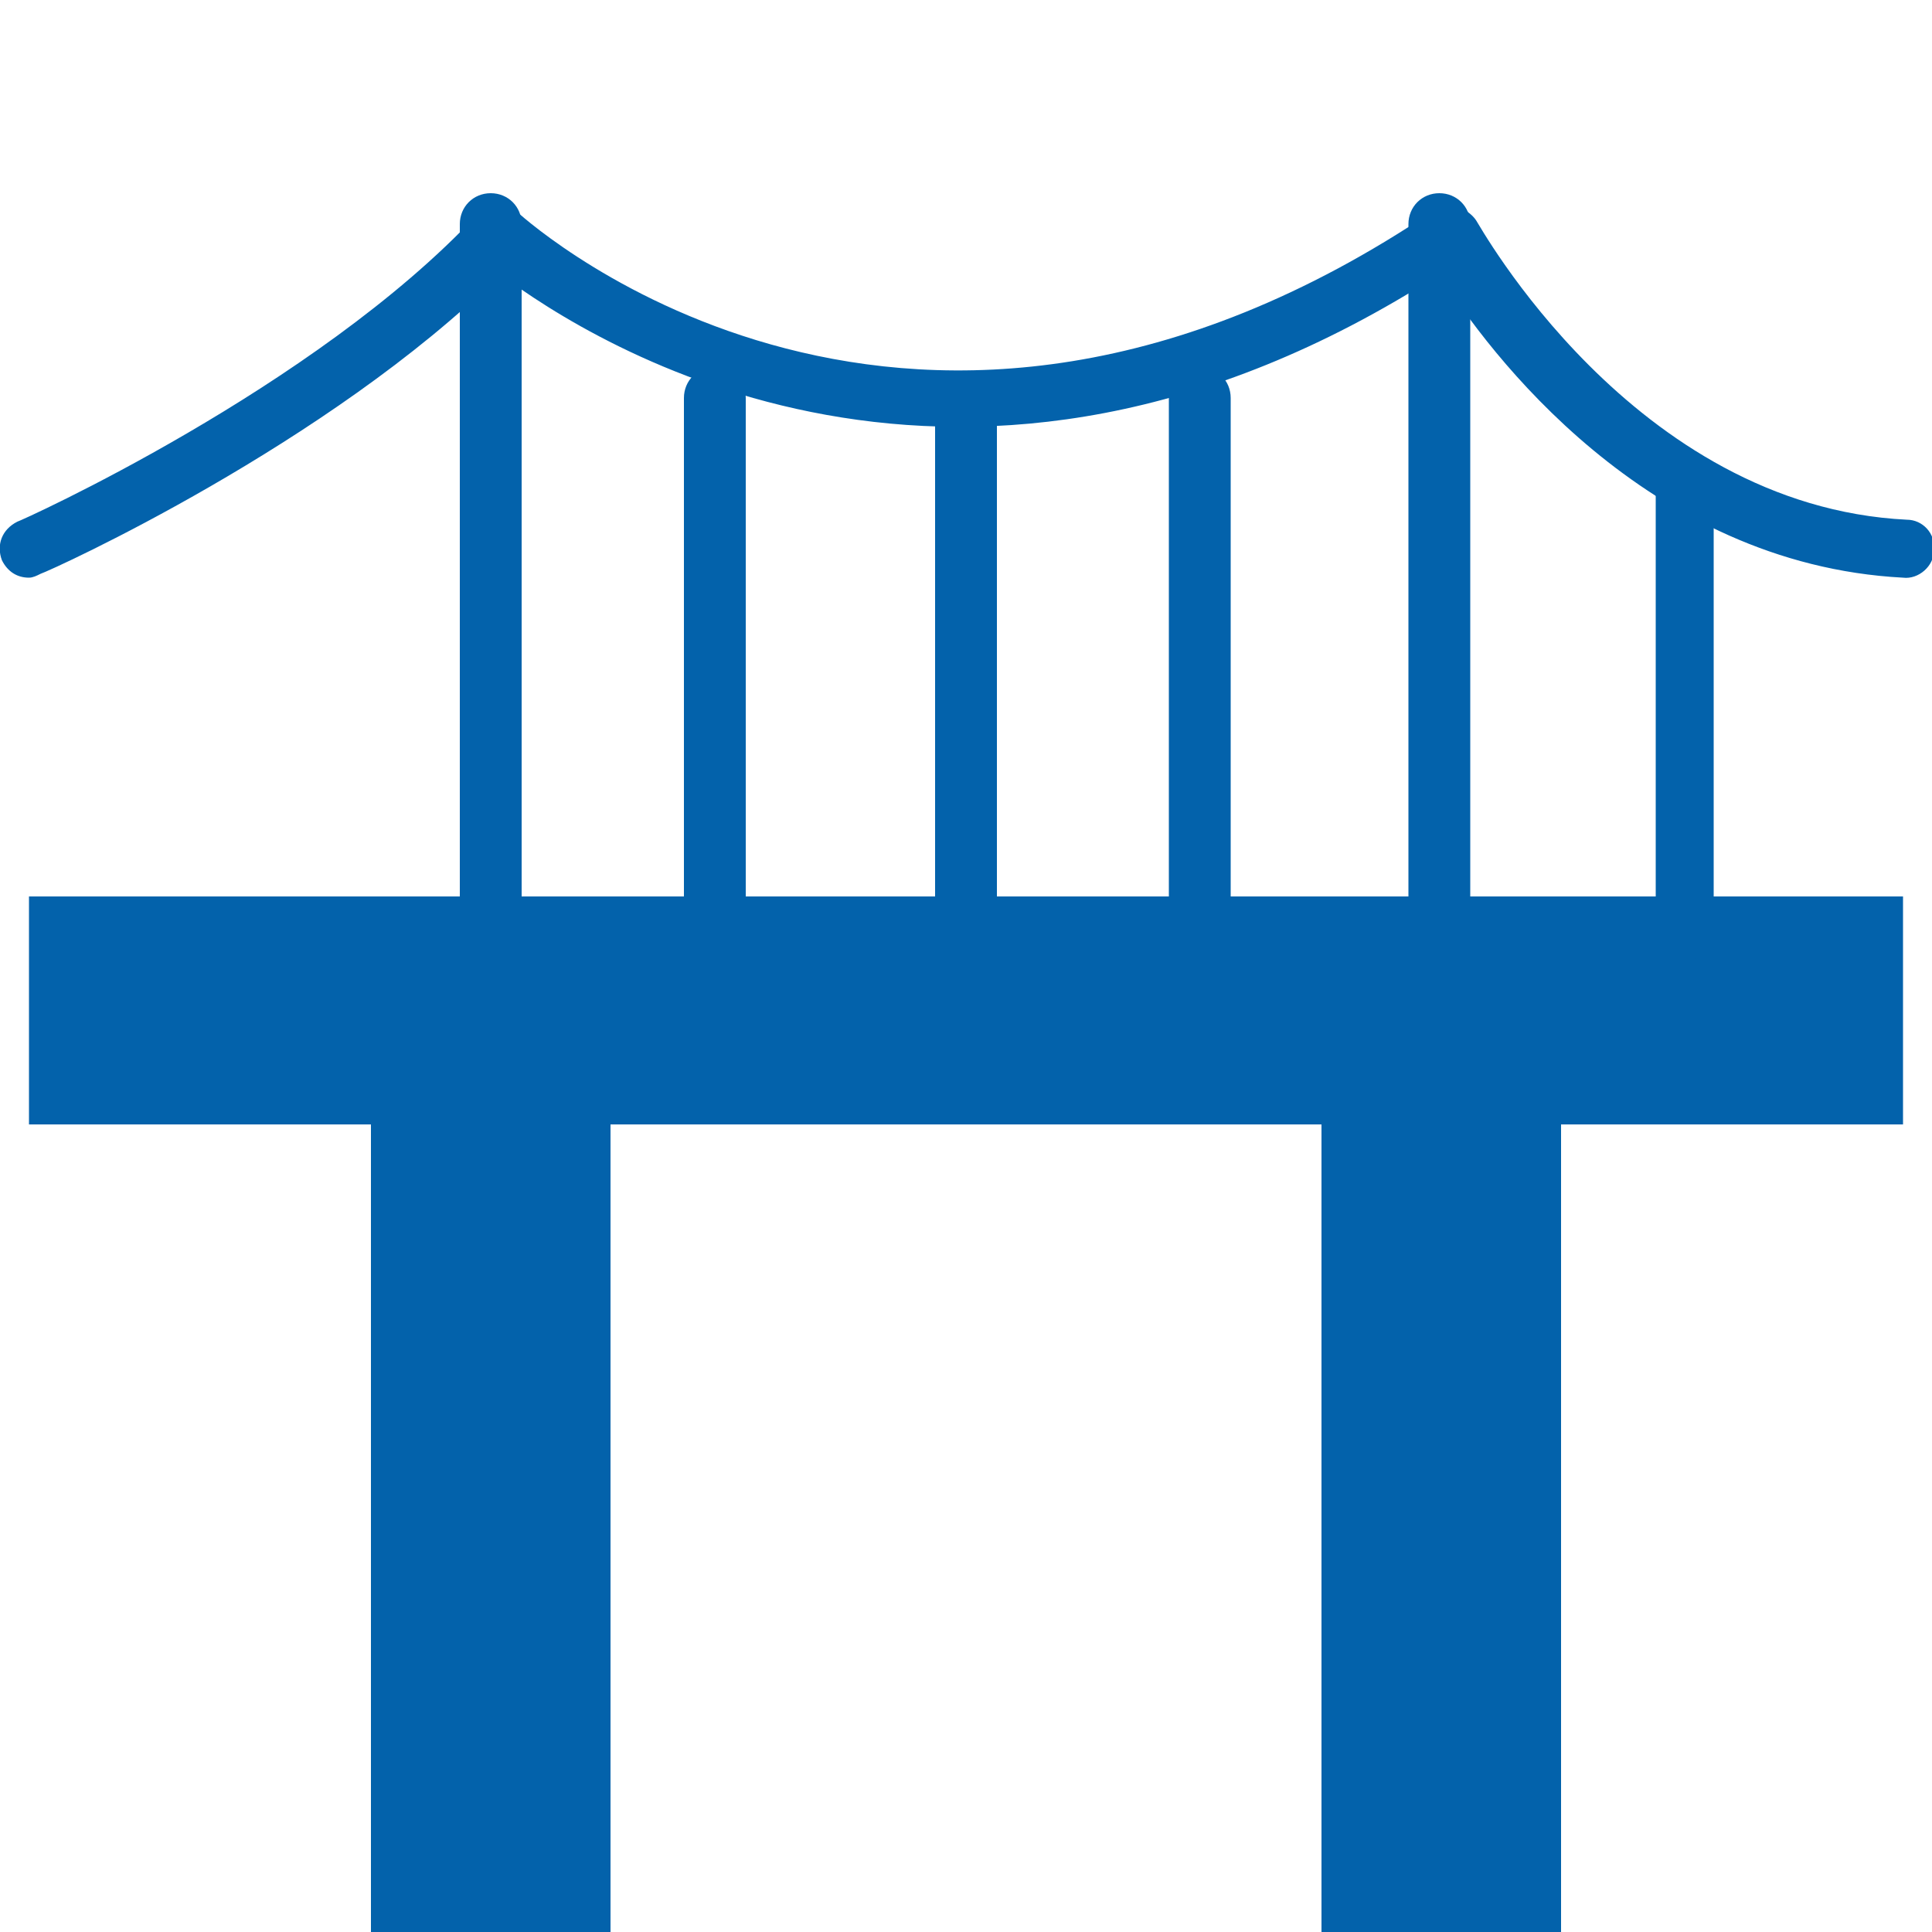 <?xml version="1.0" encoding="utf-8"?>
<!-- Generator: Adobe Illustrator 25.2.1, SVG Export Plug-In . SVG Version: 6.00 Build 0)  -->
<svg version="1.1" id="Layer_1" xmlns="http://www.w3.org/2000/svg" xmlns:xlink="http://www.w3.org/1999/xlink" x="0px" y="0px"
	 width="100px" height="100px" viewBox="0 0 100 100" style="enable-background:new 0 0 100 100;" xml:space="preserve">
<style type="text/css">
	.st0{fill:#0362AB;}
</style>
<g>
	<g>
		<rect x="1.5" y="46.4" class="st0" width="97" height="11.8"/>
	</g>
	<g>
		<rect x="19.2" y="57.3" class="st0" width="12.4" height="42.7"/>
	</g>
	<g>
		<rect x="68.4" y="57.3" class="st0" width="12.4" height="42.7"/>
	</g>
	<g>
		<path class="st0" d="M1.5,29.9c-0.6,0-1.1-0.3-1.4-0.9c-0.3-0.8,0-1.6,0.8-2C1,27,16.3,20.1,24.7,11.1c0.6-0.6,1.5-0.6,2.1-0.1
			c0.8,0.7,20.4,18.1,47.4-0.1c0.3-0.2,0.8-0.3,1.2-0.2c0.4,0.1,0.8,0.4,1,0.7c0.1,0.1,8.1,14.8,22.3,15.5c0.8,0,1.5,0.7,1.4,1.6
			c0,0.8-0.8,1.5-1.6,1.4C85.2,29.2,77,18.2,74.5,14.2C49.9,30,30.7,17.8,25.9,14.2C17,23,2.7,29.5,2.1,29.7
			C1.9,29.8,1.7,29.9,1.5,29.9z"/>
	</g>
	<g>
		<path class="st0" d="M87.2,49.7c-0.8,0-1.5-0.7-1.5-1.5V24.9c0-0.8,0.7-1.5,1.5-1.5s1.5,0.7,1.5,1.5v23.4
			C88.8,49.1,88.1,49.7,87.2,49.7z"/>
	</g>
	<g>
		<path class="st0" d="M37,49.9c-0.9,0-1.6-0.7-1.6-1.6V20.6c0-0.9,0.7-1.6,1.6-1.6c0.9,0,1.6,0.7,1.6,1.6v27.6
			C38.6,49.1,37.9,49.9,37,49.9z"/>
	</g>
	<g>
		<path class="st0" d="M62.1,49.9c-0.9,0-1.6-0.7-1.6-1.6V20.6c0-0.9,0.7-1.6,1.6-1.6c0.9,0,1.6,0.7,1.6,1.6v27.6
			C63.8,49.1,63,49.9,62.1,49.9z"/>
	</g>
	<g>
		<path class="st0" d="M50,49.9c-0.9,0-1.6-0.7-1.6-1.6V22c0-0.9,0.7-1.6,1.6-1.6c0.9,0,1.6,0.7,1.6,1.6v26.3
			C51.7,49.1,51,49.9,50,49.9z"/>
	</g>
	<g>
		<path class="st0" d="M25.4,49.9c-0.9,0-1.6-0.7-1.6-1.6V11.6c0-0.9,0.7-1.6,1.6-1.6c0.9,0,1.6,0.7,1.6,1.6v36.6
			C27,49.1,26.3,49.9,25.4,49.9z"/>
	</g>
	<g>
		<path class="st0" d="M74.5,49.9c-0.9,0-1.6-0.7-1.6-1.6V11.6c0-0.9,0.7-1.6,1.6-1.6c0.9,0,1.6,0.7,1.6,1.6v36.6
			C76.2,49.1,75.5,49.9,74.5,49.9z"/>
	</g>
</g>
</svg>
